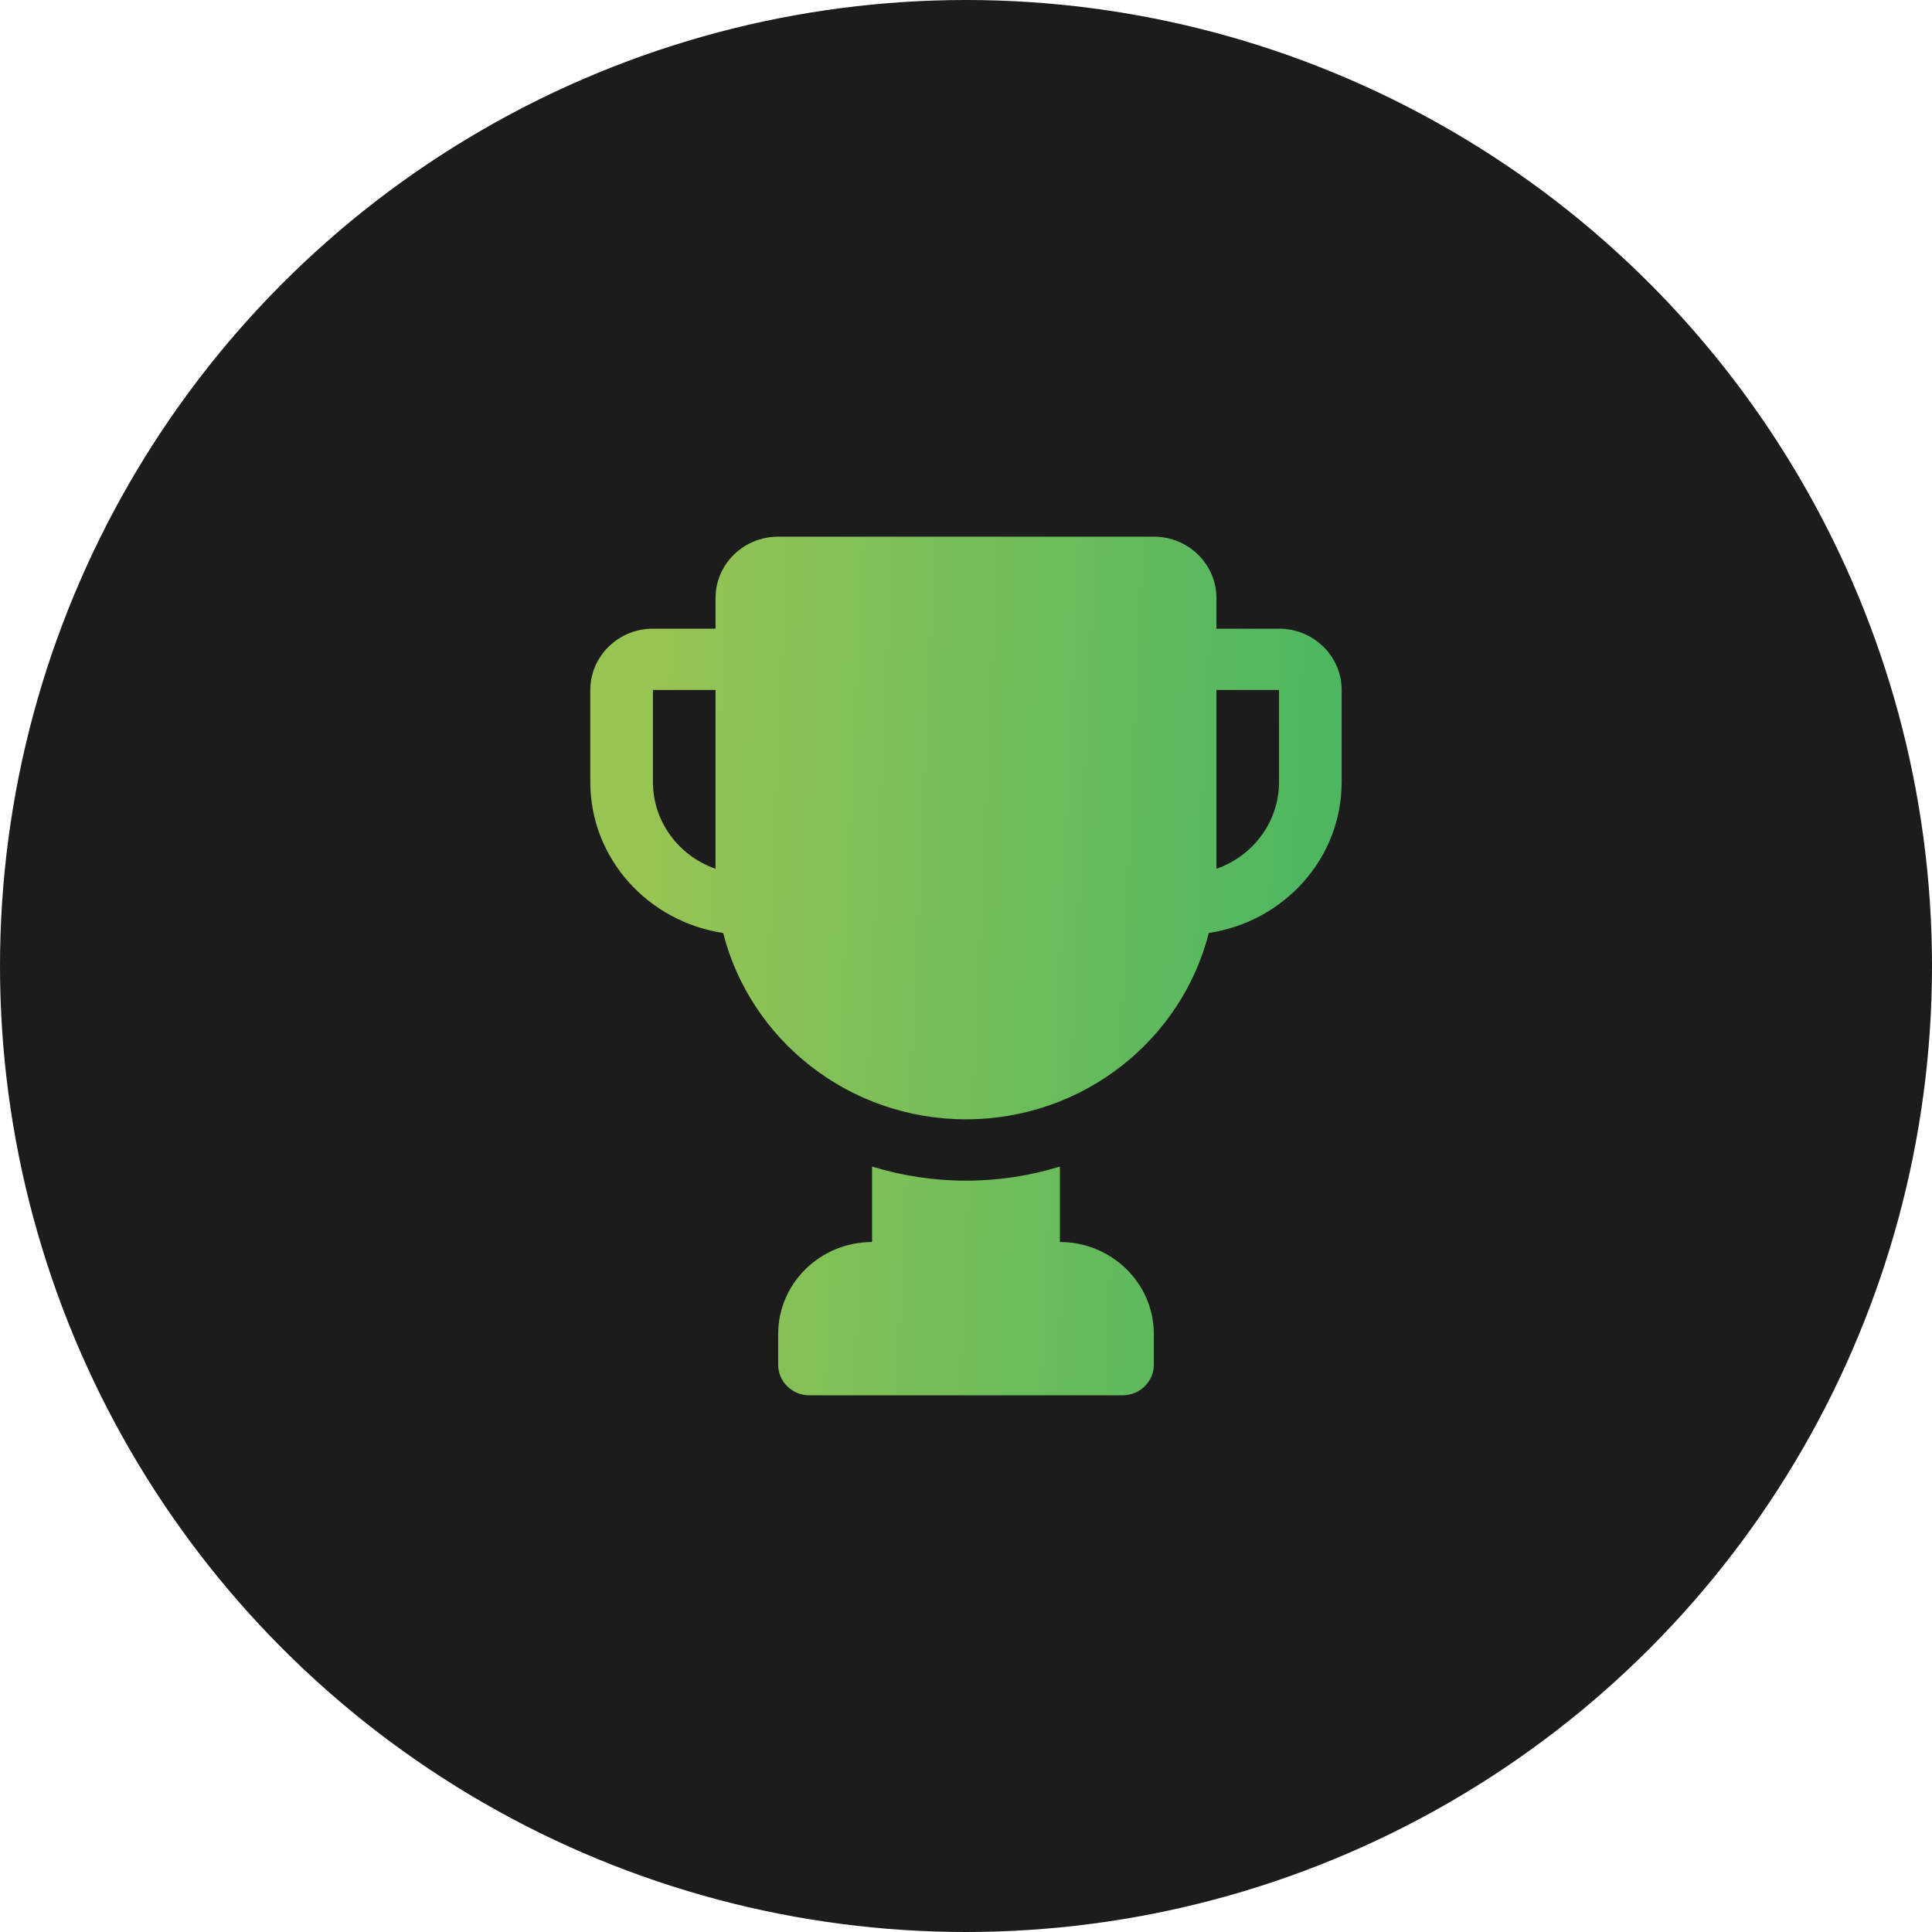 <svg width="45" height="45" viewBox="0 0 45 45" fill="none" xmlns="http://www.w3.org/2000/svg">
<circle cx="22.5" cy="22.5" r="22.5" fill="#1C1C1C"/>
<path d="M29.791 14.643H28.333V13.929C28.333 13.141 27.679 12.5 26.875 12.5H18.125C17.32 12.5 16.666 13.141 16.666 13.929V14.643H15.208C14.404 14.643 13.749 15.284 13.749 16.071V18.214C13.749 19.999 15.096 21.468 16.844 21.731C17.475 24.219 19.767 26.071 22.5 26.071C25.232 26.071 27.525 24.219 28.155 21.731C29.903 21.469 31.25 19.999 31.25 18.214V16.071C31.25 15.284 30.595 14.643 29.791 14.643ZM15.208 18.214V16.071H16.666V20.235C15.817 19.94 15.208 19.146 15.208 18.214ZM29.791 18.214C29.791 19.146 29.182 19.94 28.333 20.235V16.071H29.791V18.214ZM26.875 31.071V31.786C26.875 32.181 26.548 32.5 26.145 32.5H18.854C18.451 32.5 18.125 32.181 18.125 31.786V31.071C18.125 29.89 19.106 28.929 20.312 28.929V27.171C21.003 27.384 21.738 27.5 22.5 27.5C23.262 27.5 23.996 27.384 24.687 27.171V28.929C25.893 28.929 26.875 29.89 26.875 31.071Z" fill="url(#paint0_linear_2355_261598)"/>
<defs>
<linearGradient id="paint0_linear_2355_261598" x1="15.345" y1="14.25" x2="31.879" y2="14.993" gradientUnits="userSpaceOnUse">
<stop stop-color="#98C454"/>
<stop offset="1" stop-color="#49B661"/>
</linearGradient>
</defs>
</svg>
